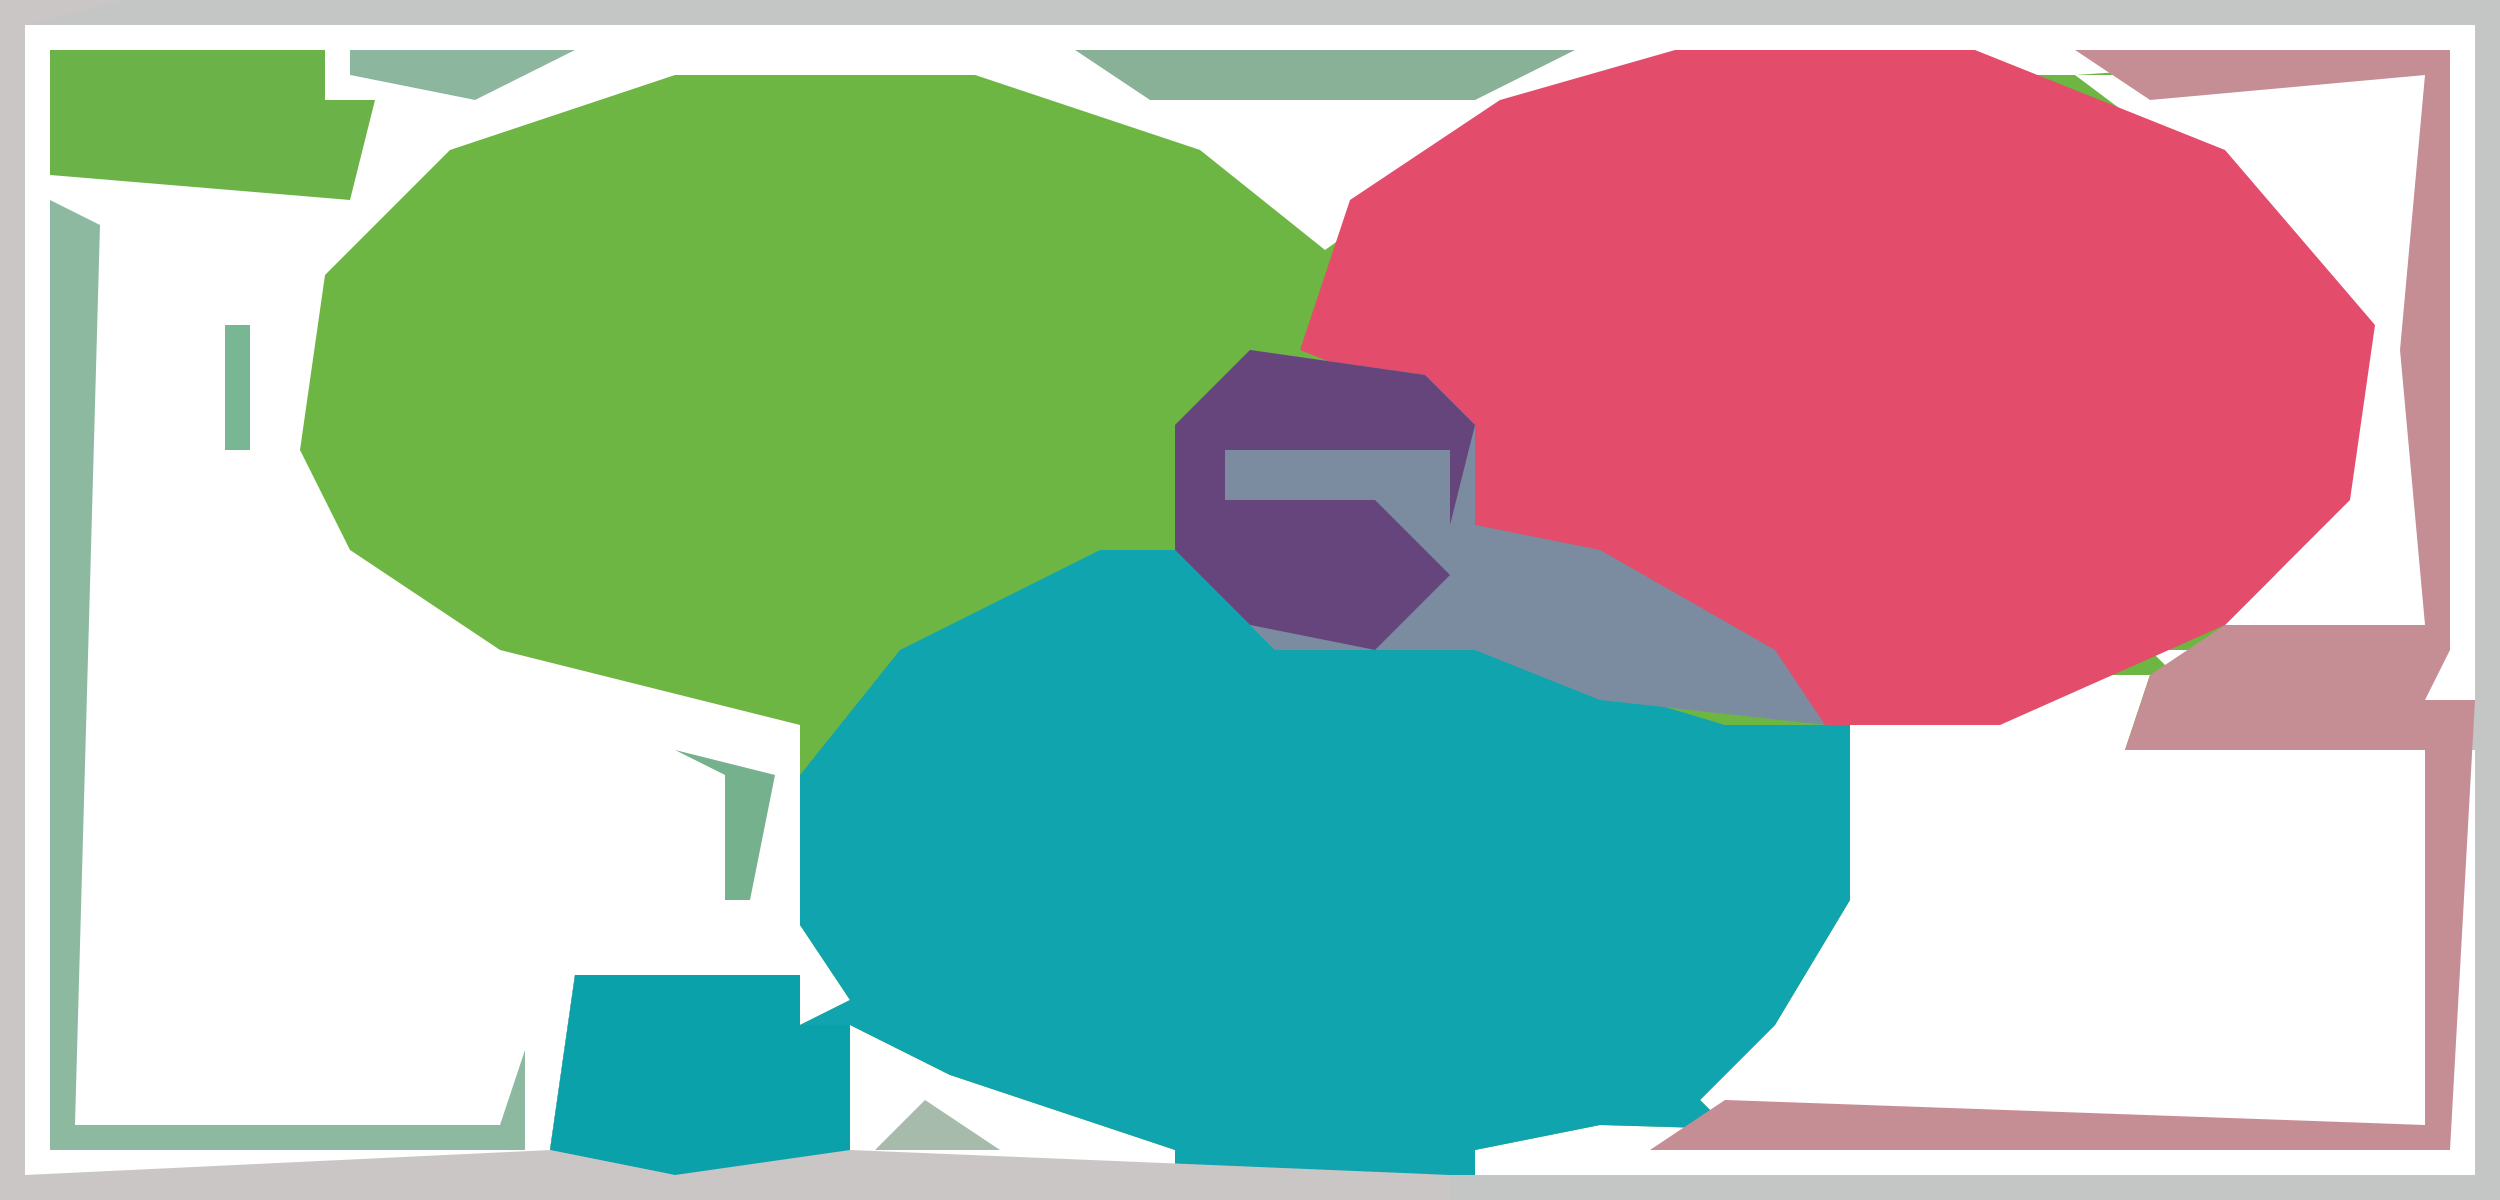 <?xml version="1.0" encoding="UTF-8"?>
<svg version="1.1" xmlns="http://www.w3.org/2000/svg" width="100" height="48">
<path d="M0,0 L100,0 L100,48 L0,48 Z M1,1 L1,47 L26,47 L22,46 L23,39 L32,39 L32,41 L34,40 L32,37 L32,29 L20,26 L14,22 L12,18 L13,11 L18,6 L27,3 L39,3 L48,6 L53,10 L60,5 L67,3 L83,3 L98,2 L97,28 L99,28 L99,1 Z M83,3 L87,6 L93,11 L94,18 L91,23 L89,25 L97,25 L97,3 Z M88,25 Z M86,26 L88,28 L88,26 Z M83,27 L74,29 L74,36 L71,41 L68,44 L69,45 L97,45 L97,30 L85,30 L86,27 Z M34,41 L32,47 L47,47 L47,46 L38,43 Z M66,44 Z M27,46 Z M98,30 L98,46 L64,45 L59,46 L59,47 L99,47 L99,30 Z " fill="#6EB643" transform="translate(0,0)"/>
<path d="M0,0 L100,0 L100,48 L0,48 Z M1,1 L1,47 L26,47 L22,46 L23,39 L32,39 L32,41 L34,40 L32,37 L32,31 L36,26 L44,22 L47,22 L51,26 L59,26 L69,29 L74,29 L74,36 L71,41 L68,44 L69,45 L97,45 L97,30 L85,30 L87,28 L89,26 L97,25 L97,3 L86,3 L98,2 L97,28 L99,28 L99,1 Z M34,41 L32,47 L47,47 L47,46 L38,43 Z M66,44 Z M27,46 Z M98,30 L98,46 L64,45 L59,46 L59,47 L99,47 L99,30 Z " fill="#10A4AF" transform="translate(0,0)"/>
<path d="M0,0 L12,0 L22,4 L28,11 L27,18 L22,23 L13,27 L6,27 L0,22 L-8,19 L-10,14 L-15,12 L-13,6 L-7,2 Z " fill="#E34C6A" transform="translate(67,2)"/>
<path d="M0,0 L100,0 L100,48 L0,48 Z M1,1 L1,47 L26,47 L22,46 L23,39 L32,39 L32,41 L34,41 L32,47 L99,47 L99,30 L98,30 L98,46 L69,45 L97,45 L97,30 L85,30 L87,28 L89,26 L97,25 L97,3 L86,3 L98,2 L97,28 L99,28 L99,1 Z M27,46 Z " fill="#C4C5C5" transform="translate(0,0)"/>
<path d="M0,0 L5,0 L1,1 L1,47 L22,46 L23,39 L32,39 L32,41 L34,41 L34,46 L58,47 L58,48 L0,48 Z M27,46 Z " fill="#CAC6C6" transform="translate(0,0)"/>
<path d="M0,0 L7,1 L9,3 L9,7 L14,8 L21,12 L23,15 L14,14 L9,12 L1,12 L-3,8 L-3,3 Z " fill="#7B8CA1" transform="translate(50,14)"/>
<path d="M0,0 L15,0 L15,24 L14,26 L16,26 L15,44 L-17,44 L-14,42 L14,43 L14,28 L2,28 L3,25 L6,23 L14,23 L13,12 L14,1 L3,2 Z " fill="#C58E95" transform="translate(83,2)"/>
<path d="M0,0 L9,0 L9,2 L11,2 L11,7 L4,8 L-1,7 Z " fill="#0BA1AA" transform="translate(23,39)"/>
<path d="M0,0 L7,1 L9,3 L8,7 L8,4 L-1,4 L-1,6 L5,6 L8,9 L5,12 L0,11 L-3,8 L-3,3 Z " fill="#66447C" transform="translate(50,14)"/>
<path d="M0,0 L2,1 L1,37 L18,37 L19,34 L19,38 L0,38 Z " fill="#8EB9A1" transform="translate(2,8)"/>
<path d="M0,0 L11,0 L11,2 L13,2 L12,6 L0,5 Z M5,2 Z M9,2 Z " fill="#6BB249" transform="translate(2,2)"/>
<path d="M0,0 L20,0 L16,2 L3,2 Z " fill="#88B197" transform="translate(43,2)"/>
<path d="M0,0 L9,0 L5,2 L0,1 Z " fill="#8CB79E" transform="translate(14,2)"/>
<path d="M0,0 L4,1 L3,6 L2,6 L2,1 Z " fill="#75B18C" transform="translate(27,30)"/>
<path d="M0,0 L3,2 L-2,2 Z " fill="#A6BBAC" transform="translate(37,44)"/>
<path d="M0,0 L1,0 L1,5 L0,5 Z " fill="#78B694" transform="translate(9,13)"/>
<path d="M0,0 L1,4 Z " fill="#78B694" transform="translate(76,32)"/>
<path d="M0,0 L4,1 Z " fill="#C55C68" transform="translate(75,30)"/>
<path d="M0,0 L4,1 Z " fill="#E34565" transform="translate(80,29)"/>
<path d="M0,0 Z " fill="#78B694" transform="translate(74,38)"/>
<path d="M0,0 Z " fill="#78B694" transform="translate(75,36)"/>
<path d="M0,0 L2,1 Z " fill="#78B694" transform="translate(24,37)"/>
<path d="M0,0 L2,1 Z " fill="#78B694" transform="translate(23,29)"/>
<path d="M0,0 L2,1 Z " fill="#78B694" transform="translate(20,28)"/>
<path d="M0,0 L2,1 Z " fill="#78B694" transform="translate(18,27)"/>
<path d="M0,0 L2,1 Z " fill="#E34565" transform="translate(94,23)"/>
<path d="M0,0 Z " fill="#E34565" transform="translate(95,18)"/>
<path d="M0,0 Z " fill="#E34565" transform="translate(95,11)"/>
<path d="M0,0 Z " fill="#78B694" transform="translate(10,11)"/>
<path d="M0,0 L2,1 Z " fill="#AD7D7C" transform="translate(52,7)"/>
<path d="M0,0 Z " fill="#78B694" transform="translate(70,43)"/>
<path d="M0,0 Z " fill="#78B694" transform="translate(35,43)"/>
<path d="M0,0 Z " fill="#78B694" transform="translate(71,42)"/>
<path d="M0,0 Z " fill="#78B694" transform="translate(72,41)"/>
<path d="M0,0 Z " fill="#78B694" transform="translate(73,40)"/>
<path d="M0,0 Z " fill="#78B694" transform="translate(21,40)"/>
<path d="M0,0 Z " fill="#6BA174" transform="translate(30,37)"/>
<path d="M0,0 Z " fill="#78B694" transform="translate(27,37)"/>
<path d="M0,0 Z " fill="#78B694" transform="translate(17,26)"/>
<path d="M0,0 Z " fill="#78B694" transform="translate(15,25)"/>
<path d="M0,0 Z " fill="#78B694" transform="translate(14,24)"/>
<path d="M0,0 Z " fill="#C1C3C1" transform="translate(92,23)"/>
<path d="M0,0 Z " fill="#78B694" transform="translate(13,23)"/>
<path d="M0,0 Z " fill="#E34565" transform="translate(93,22)"/>
<path d="M0,0 Z " fill="#78B694" transform="translate(12,22)"/>
<path d="M0,0 Z " fill="#78B694" transform="translate(11,21)"/>
<path d="M0,0 Z " fill="#E34565" transform="translate(94,20)"/>
<path d="M0,0 Z " fill="#78B694" transform="translate(10,19)"/>
<path d="M0,0 Z " fill="#E34565" transform="translate(94,10)"/>
<path d="M0,0 Z " fill="#78B694" transform="translate(11,10)"/>
<path d="M0,0 Z " fill="#E34565" transform="translate(93,8)"/>
<path d="M0,0 Z " fill="#78B694" transform="translate(12,8)"/>
<path d="M0,0 Z " fill="#78B694" transform="translate(9,8)"/>
<path d="M0,0 Z " fill="#78B694" transform="translate(7,8)"/>
<path d="M0,0 Z " fill="#E34565" transform="translate(92,7)"/>
<path d="M0,0 Z " fill="#E34565" transform="translate(91,6)"/>
<path d="M0,0 Z " fill="#E34565" transform="translate(54,6)"/>
<path d="M0,0 Z " fill="#78B694" transform="translate(51,6)"/>
<path d="M0,0 Z " fill="#E34565" transform="translate(89,5)"/>
<path d="M0,0 Z " fill="#E34565" transform="translate(55,5)"/>
<path d="M0,0 Z " fill="#78B694" transform="translate(49,5)"/>
<path d="M0,0 Z " fill="#78B694" transform="translate(16,5)"/>
<path d="M0,0 Z " fill="#E34565" transform="translate(88,4)"/>
<path d="M0,0 Z " fill="#E34565" transform="translate(57,4)"/>
<path d="M0,0 Z " fill="#78B694" transform="translate(48,4)"/>
<path d="M0,0 Z " fill="#78B694" transform="translate(17,4)"/>
</svg>
